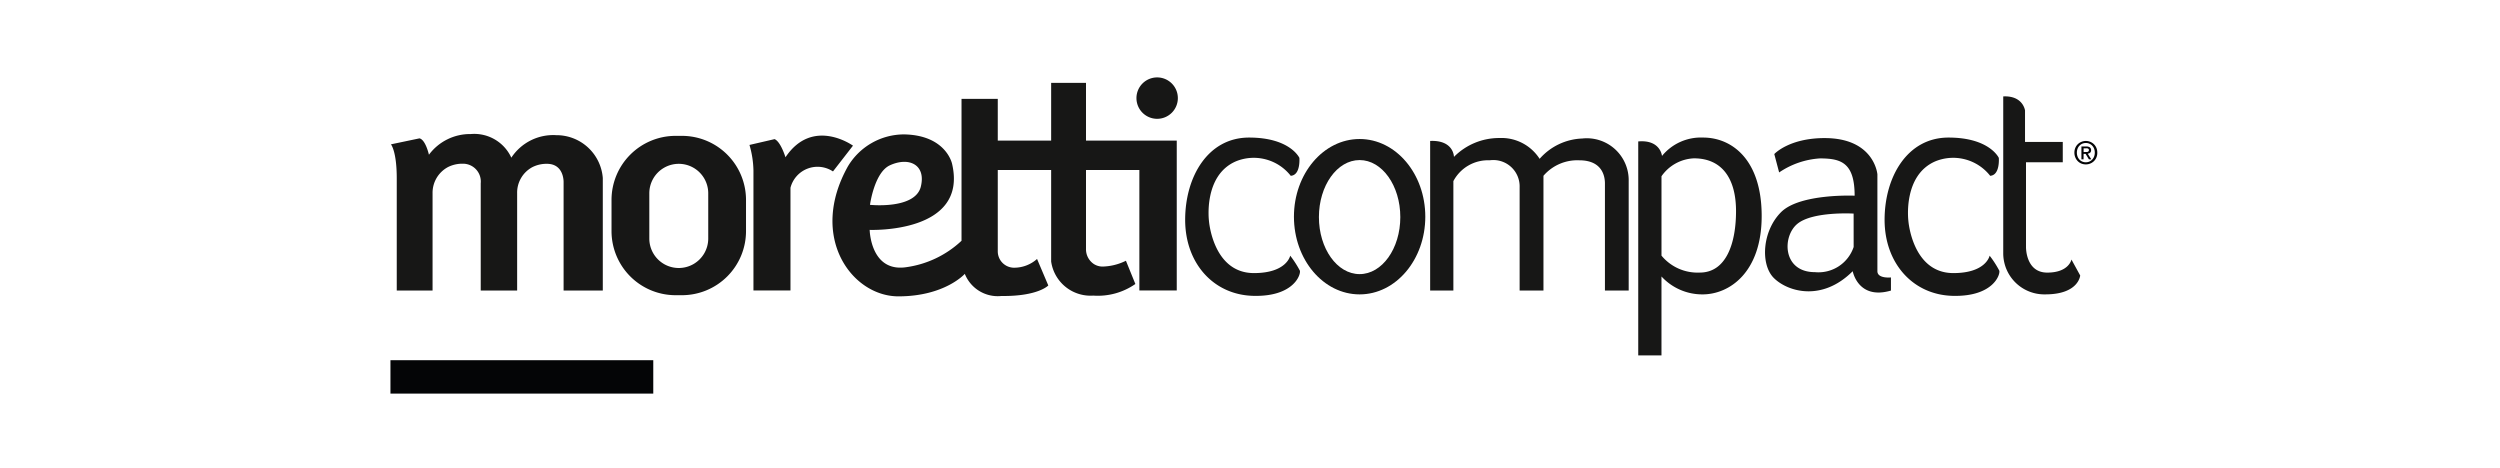 <svg xmlns="http://www.w3.org/2000/svg" xmlns:xlink="http://www.w3.org/1999/xlink" width="200" height="37.453" viewBox="0 0 200 37.453">
  <rect x="0" y="0" width="200" height="37.453" fill="#808080" stroke="none"/>
  <defs>
    <clipPath id="clip-path">
      <rect id="Rettangolo_40" data-name="Rettangolo 40" width="136.548" height="25.296" fill="none"/>
    </clipPath>
    <clipPath id="clip-Personalizzate_11">
      <rect width="200" height="37.453"/>
    </clipPath>
  </defs>
  <g id="Personalizzate_11" data-name="Personalizzate – 11" clip-path="url(#clip-Personalizzate_11)">
    <rect width="200" height="37.453" fill="#fff"/>
    <g id="Raggruppa_24" data-name="Raggruppa 24" transform="translate(31.236 6.193)">
      <g id="Raggruppa_23" data-name="Raggruppa 23" transform="translate(0 0)" clip-path="url(#clip-path)">
        <path id="Tracciato_81" data-name="Tracciato 81" d="M.079,10.079s.465.542.465,2.711v8.984H3.409V13.986a2.332,2.332,0,0,1,1.256-2.1,2.542,2.542,0,0,1,1.145-.257A1.426,1.426,0,0,1,7.262,13.2v8.577h2.913v-7.8A2.311,2.311,0,0,1,11.4,11.9a2.51,2.51,0,0,1,1.156-.263c1.394,0,1.336,1.481,1.336,1.481v8.655h3.136v-9a3.713,3.713,0,0,0-3.717-3.427,4.006,4.006,0,0,0-3.6,1.8A3.265,3.265,0,0,0,6.459,9.256a4.1,4.1,0,0,0-3.34,1.655S2.857,9.721,2.364,9.6Z" transform="translate(-0.04 -4.725)" fill="#171716"/>
        <path id="Tracciato_82" data-name="Tracciato 82" d="M41.783,9.553h-.537a5.127,5.127,0,0,0-5.111,5.111v2.527A5.127,5.127,0,0,0,41.246,22.3h.537a5.127,5.127,0,0,0,5.111-5.112V14.664a5.126,5.126,0,0,0-5.111-5.111m2.089,8.214a2.357,2.357,0,1,1-4.714,0V14.147a2.357,2.357,0,1,1,4.714,0Z" transform="translate(-18.449 -4.877)" fill="#171716"/>
        <path id="Tracciato_83" data-name="Tracciato 83" d="M58.682,10.258A7.784,7.784,0,0,1,59,12.291V21.9h2.962V13.685a2.235,2.235,0,0,1,3.4-1.307l1.6-2.062s-3.224-2.323-5.4.929c0,0-.378-1.249-.872-1.452Z" transform="translate(-29.96 -4.856)" fill="#171716"/>
        <path id="Tracciato_84" data-name="Tracciato 84" d="M92.524,5.508V.89H89.736V5.508h-4.27V2.168h-2.9V13.523a8.076,8.076,0,0,1-4.473,2.12c-2.817.377-2.875-2.991-2.875-2.991s7.9.319,6.592-5.286c0,0-.465-2.289-3.833-2.353a5.24,5.24,0,0,0-4.5,2.556c-3.166,5.663.32,10.4,4.037,10.4s5.315-1.8,5.315-1.8a2.838,2.838,0,0,0,2.933,1.771c2.933.035,3.746-.842,3.746-.842l-.9-2.12a2.753,2.753,0,0,1-1.83.7H86.74a1.309,1.309,0,0,1-1.274-1.318V7.86h4.27v7.319a3.183,3.183,0,0,0,3.369,2.73,5.247,5.247,0,0,0,3.368-.929l-.755-1.859a4.441,4.441,0,0,1-1.858.465,1.288,1.288,0,0,1-.724-.214,1.418,1.418,0,0,1-.612-1.192V7.86h4.269V17.5h2.991V5.508ZM76.841,7.482c1.539-.7,2.9-.029,2.468,1.714-.459,1.836-4.066,1.452-4.066,1.452s.344-2.6,1.6-3.166" transform="translate(-36.88 -0.454)" fill="#171716"/>
        <path id="Tracciato_85" data-name="Tracciato 85" d="M125.244,1.655A1.656,1.656,0,1,1,123.588,0a1.656,1.656,0,0,1,1.656,1.655" transform="translate(-62.252 0)" fill="#171716"/>
        <path id="Tracciato_86" data-name="Tracciato 86" d="M138.346,12.889a3.764,3.764,0,0,0-4.376-1.162c-2.633,1.123-2.168,4.763-2.168,4.763s.307,4.182,3.6,4.182c2.633,0,2.9-1.393,2.9-1.393a8.141,8.141,0,0,1,.774,1.2c.09.316-.5,2.091-3.717,2.014s-5.46-2.633-5.46-6.08,1.82-6.583,5.111-6.583,4.027,1.626,4.027,1.626.116,1.394-.7,1.433" transform="translate(-66.322 -5.018)" fill="#171716"/>
        <path id="Tracciato_87" data-name="Tracciato 87" d="M252.664,12.889a3.764,3.764,0,0,0-4.376-1.162c-2.633,1.123-2.168,4.763-2.168,4.763s.308,4.182,3.6,4.182c2.633,0,2.9-1.393,2.9-1.393a8.138,8.138,0,0,1,.774,1.2c.09.316-.5,2.091-3.717,2.014s-5.46-2.633-5.46-6.08,1.82-6.583,5.111-6.583,4.027,1.626,4.027,1.626.116,1.394-.7,1.433" transform="translate(-124.686 -5.018)" fill="#171716"/>
        <path id="Tracciato_88" data-name="Tracciato 88" d="M152.927,10.067c-2.9,0-5.254,2.783-5.254,6.215s2.352,6.215,5.254,6.215,5.255-2.783,5.255-6.215-2.352-6.215-5.255-6.215m0,10.808c-1.8,0-3.256-2.042-3.256-4.562s1.458-4.562,3.256-4.562,3.256,2.043,3.256,4.562-1.458,4.562-3.256,4.562" transform="translate(-75.394 -5.139)" fill="#171716"/>
        <path id="Tracciato_89" data-name="Tracciato 89" d="M169.935,10.141V22.107h1.858V13.355a3.132,3.132,0,0,1,2.9-1.665,2.107,2.107,0,0,1,2.4,2.169v8.248H179V12.929a3.572,3.572,0,0,1,2.866-1.239c1.974,0,2.052,1.472,2.052,1.859v8.558h1.9V13.355a3.352,3.352,0,0,0-3.717-3.408,4.756,4.756,0,0,0-3.408,1.626,3.624,3.624,0,0,0-3.214-1.665,5.074,5.074,0,0,0-3.64,1.51s0-1.355-1.9-1.277" transform="translate(-86.759 -5.059)" fill="#171716"/>
        <path id="Tracciato_90" data-name="Tracciato 90" d="M209.142,9.83a4.024,4.024,0,0,0-3.292,1.471s-.116-1.317-1.9-1.161V27.255h1.859V20.943a4.432,4.432,0,0,0,3.292,1.433c2.129,0,4.724-1.743,4.724-6.273s-2.4-6.273-4.685-6.273m-.271,10.8a3.735,3.735,0,0,1-3.059-1.355v-6.35a3.337,3.337,0,0,1,2.594-1.433c2.285,0,3.369,1.665,3.369,4.221s-.774,4.918-2.9,4.918" transform="translate(-104.127 -5.018)" fill="#171716"/>
        <path id="Tracciato_91" data-name="Tracciato 91" d="M233.66,20.558V12.813s-.232-2.9-4.221-2.9c-2.866,0-4.028,1.278-4.028,1.278l.388,1.471a6.537,6.537,0,0,1,3.253-1.123c1.665,0,2.787.31,2.787,2.982,0,0-4.375-.193-5.885,1.317s-1.666,4.182-.581,5.266,3.834,1.937,6.312-.542c0,0,.426,2.323,3.059,1.549V21.061s-1.084.116-1.084-.5m-1.9-1.936a2.97,2.97,0,0,1-3.1,2.013c-2.594,0-2.633-2.865-1.394-3.872s4.492-.813,4.492-.813Z" transform="translate(-114.704 -5.059)" fill="#171716"/>
        <path id="Tracciato_92" data-name="Tracciato 92" d="M263.605,3.1V15.686a3.288,3.288,0,0,0,3.369,3.252c2.672,0,2.788-1.51,2.788-1.51l-.7-1.277s-.193,1.045-1.936,1.045-1.7-2.052-1.7-2.052V8.368h2.942V6.741h-3.02V4.224s-.156-1.2-1.743-1.123" transform="translate(-134.582 -1.581)" fill="#171716"/>
        <path id="Tracciato_93" data-name="Tracciato 93" d="M277.07,11.337a.956.956,0,0,1-.073.382.888.888,0,0,1-.2.294.9.9,0,0,1-.292.19.912.912,0,0,1-.348.068.944.944,0,0,1-.371-.071.864.864,0,0,1-.289-.2.9.9,0,0,1-.19-.3.978.978,0,0,1-.069-.371.957.957,0,0,1,.074-.382.886.886,0,0,1,.2-.294.905.905,0,0,1,.293-.189.928.928,0,0,1,.351-.068.922.922,0,0,1,.64.257.893.893,0,0,1,.2.294.957.957,0,0,1,.073.382m-.2,0a.857.857,0,0,0-.055-.312.735.735,0,0,0-.152-.244.686.686,0,0,0-.227-.159.7.7,0,0,0-.28-.056.707.707,0,0,0-.283.056.683.683,0,0,0-.229.159.733.733,0,0,0-.152.244.857.857,0,0,0-.055.312.884.884,0,0,0,.05.3.724.724,0,0,0,.143.245.686.686,0,0,0,.226.166.707.707,0,0,0,.3.061.7.7,0,0,0,.28-.057.684.684,0,0,0,.227-.158.751.751,0,0,0,.152-.243.854.854,0,0,0,.055-.313m-.9.534H275.8V10.838h.391a.478.478,0,0,1,.282.07.264.264,0,0,1,.1.227.252.252,0,0,1-.077.2.351.351,0,0,1-.192.078l.289.454H276.4l-.267-.441h-.16Zm.19-.586c.031,0,.062,0,.091,0a.191.191,0,0,0,.076-.021.135.135,0,0,0,.052-.048.161.161,0,0,0,.02-.089.117.117,0,0,0-.022-.075.138.138,0,0,0-.053-.042.2.2,0,0,0-.072-.019.7.7,0,0,0-.077,0h-.2v.3Z" transform="translate(-140.522 -5.312)" fill="#040506"/>
        <rect id="Rettangolo_39" data-name="Rettangolo 39" width="21.026" height="2.672" transform="translate(0 22.624)" fill="#040506"/>
      </g>
    </g>
  </g>
</svg>
